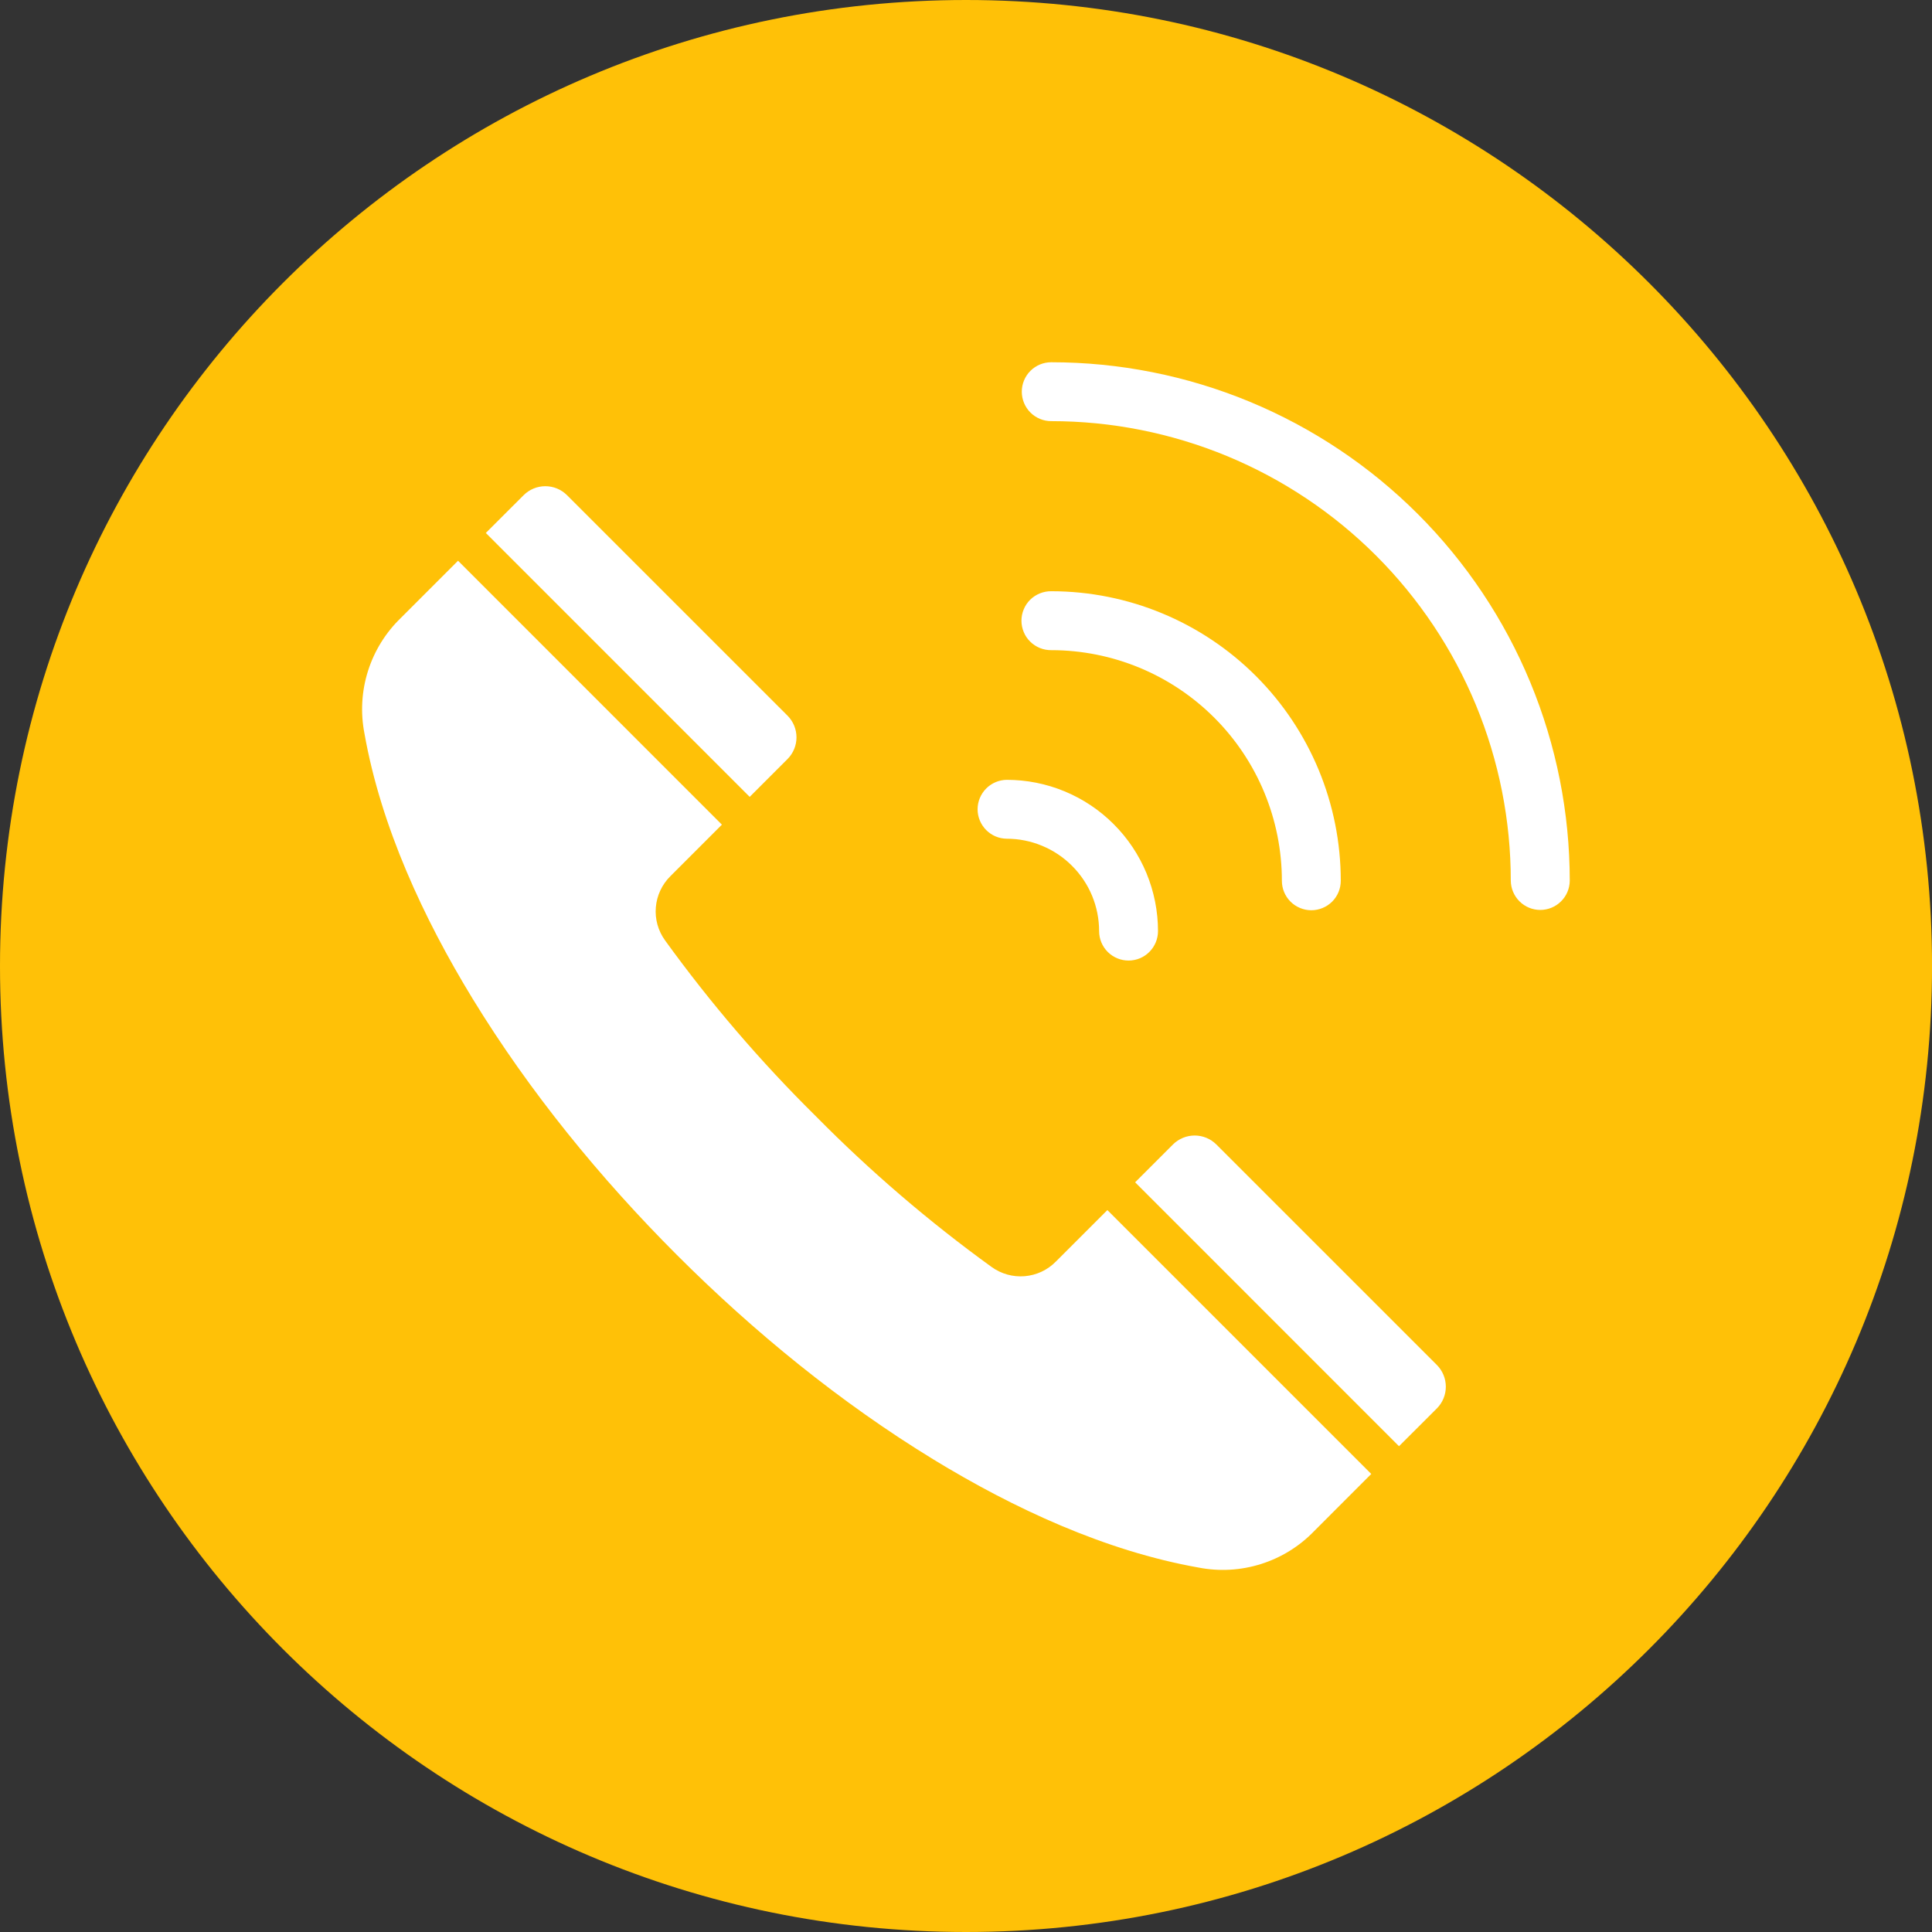 <?xml version="1.0" encoding="UTF-8"?> <svg xmlns="http://www.w3.org/2000/svg" width="50" height="50" viewBox="0 0 50 50" fill="none"><rect x="0" y="0" width="50" height="50" fill="#333333" stroke="none"/><path fill-rule="evenodd" clip-rule="evenodd" d="M25.001 0C38.807 0 50.001 11.19 50.001 25.003C50.001 38.81 38.807 50 25.001 50C11.194 50 0 38.81 0 25.003C0 11.19 11.194 0 25.001 0Z" fill="#FFC107"></path><path fill-rule="evenodd" clip-rule="evenodd" d="M27.206 16.826C28.789 16.826 30.307 17.455 31.426 18.574C32.546 19.693 33.175 21.212 33.175 22.795C33.175 22.997 33.255 23.191 33.398 23.334C33.541 23.476 33.735 23.557 33.937 23.557C34.139 23.557 34.333 23.476 34.476 23.334C34.619 23.191 34.699 22.997 34.699 22.795C34.699 20.807 33.909 18.901 32.504 17.496C31.099 16.091 29.193 15.301 27.206 15.301C27.105 15.3 27.005 15.319 26.911 15.357C26.818 15.395 26.733 15.45 26.661 15.521C26.589 15.592 26.532 15.677 26.494 15.77C26.455 15.863 26.435 15.963 26.435 16.063C26.435 16.164 26.455 16.264 26.494 16.357C26.532 16.45 26.589 16.535 26.661 16.605C26.733 16.676 26.818 16.732 26.911 16.77C27.005 16.808 27.105 16.827 27.206 16.826V16.826ZM26.054 21.706C25.853 21.704 25.662 21.623 25.521 21.48C25.38 21.337 25.3 21.145 25.3 20.944C25.3 20.744 25.38 20.551 25.521 20.408C25.662 20.266 25.853 20.184 26.054 20.182C26.568 20.182 27.077 20.283 27.552 20.48C28.027 20.677 28.459 20.965 28.822 21.329C29.186 21.692 29.474 22.124 29.671 22.599C29.867 23.074 29.969 23.583 29.969 24.097C29.969 24.299 29.888 24.493 29.745 24.636C29.603 24.779 29.409 24.859 29.207 24.859C29.005 24.859 28.811 24.779 28.668 24.636C28.525 24.493 28.445 24.299 28.445 24.097C28.445 23.783 28.383 23.472 28.263 23.182C28.143 22.892 27.966 22.629 27.744 22.407C27.523 22.185 27.259 22.009 26.969 21.889C26.679 21.768 26.368 21.706 26.054 21.706ZM12.573 13.793L13.553 12.814C13.702 12.666 13.903 12.583 14.113 12.583C14.323 12.583 14.524 12.666 14.673 12.814L20.382 18.522C20.53 18.671 20.613 18.873 20.613 19.083C20.613 19.293 20.53 19.494 20.382 19.643L19.402 20.623L12.573 13.793ZM29.377 30.598L30.357 29.618C30.506 29.47 30.708 29.387 30.918 29.387C31.128 29.387 31.329 29.47 31.478 29.618L37.188 35.327C37.335 35.476 37.418 35.678 37.418 35.888C37.418 36.097 37.335 36.299 37.188 36.448L36.206 37.428L29.377 30.598ZM35.488 38.146L34.009 39.626C33.629 40.02 33.156 40.313 32.633 40.477C32.111 40.642 31.555 40.673 31.018 40.568C28.61 40.142 26.23 39.037 24.155 37.769C21.752 36.301 19.51 34.47 17.52 32.48C15.53 30.49 13.7 28.249 12.231 25.846C10.963 23.77 9.858 21.391 9.432 18.983C9.327 18.445 9.358 17.89 9.523 17.367C9.688 16.845 9.98 16.372 10.375 15.991L11.854 14.512L18.683 21.342L17.347 22.678C17.131 22.893 16.998 23.178 16.973 23.482C16.947 23.785 17.032 24.088 17.21 24.335C18.383 25.958 19.689 27.48 21.113 28.887C22.52 30.312 24.043 31.618 25.665 32.791C25.912 32.969 26.215 33.053 26.519 33.028C26.823 33.002 27.108 32.87 27.322 32.653L28.659 31.317L35.488 38.146ZM27.206 10.899C27.003 10.899 26.81 10.819 26.667 10.676C26.524 10.533 26.444 10.339 26.444 10.137C26.444 9.935 26.524 9.741 26.667 9.598C26.81 9.455 27.003 9.375 27.206 9.375C28.968 9.375 30.713 9.722 32.341 10.396C33.969 11.071 35.449 12.059 36.695 13.305C37.941 14.551 38.93 16.031 39.604 17.659C40.278 19.287 40.625 21.032 40.625 22.795C40.623 22.995 40.542 23.187 40.399 23.328C40.256 23.47 40.063 23.549 39.862 23.549C39.661 23.549 39.469 23.47 39.326 23.328C39.183 23.187 39.102 22.995 39.099 22.795C39.1 21.233 38.792 19.686 38.195 18.242C37.597 16.799 36.721 15.488 35.617 14.383C34.512 13.278 33.201 12.402 31.758 11.804C30.314 11.207 28.768 10.899 27.206 10.899Z" fill="white"></path></svg> 